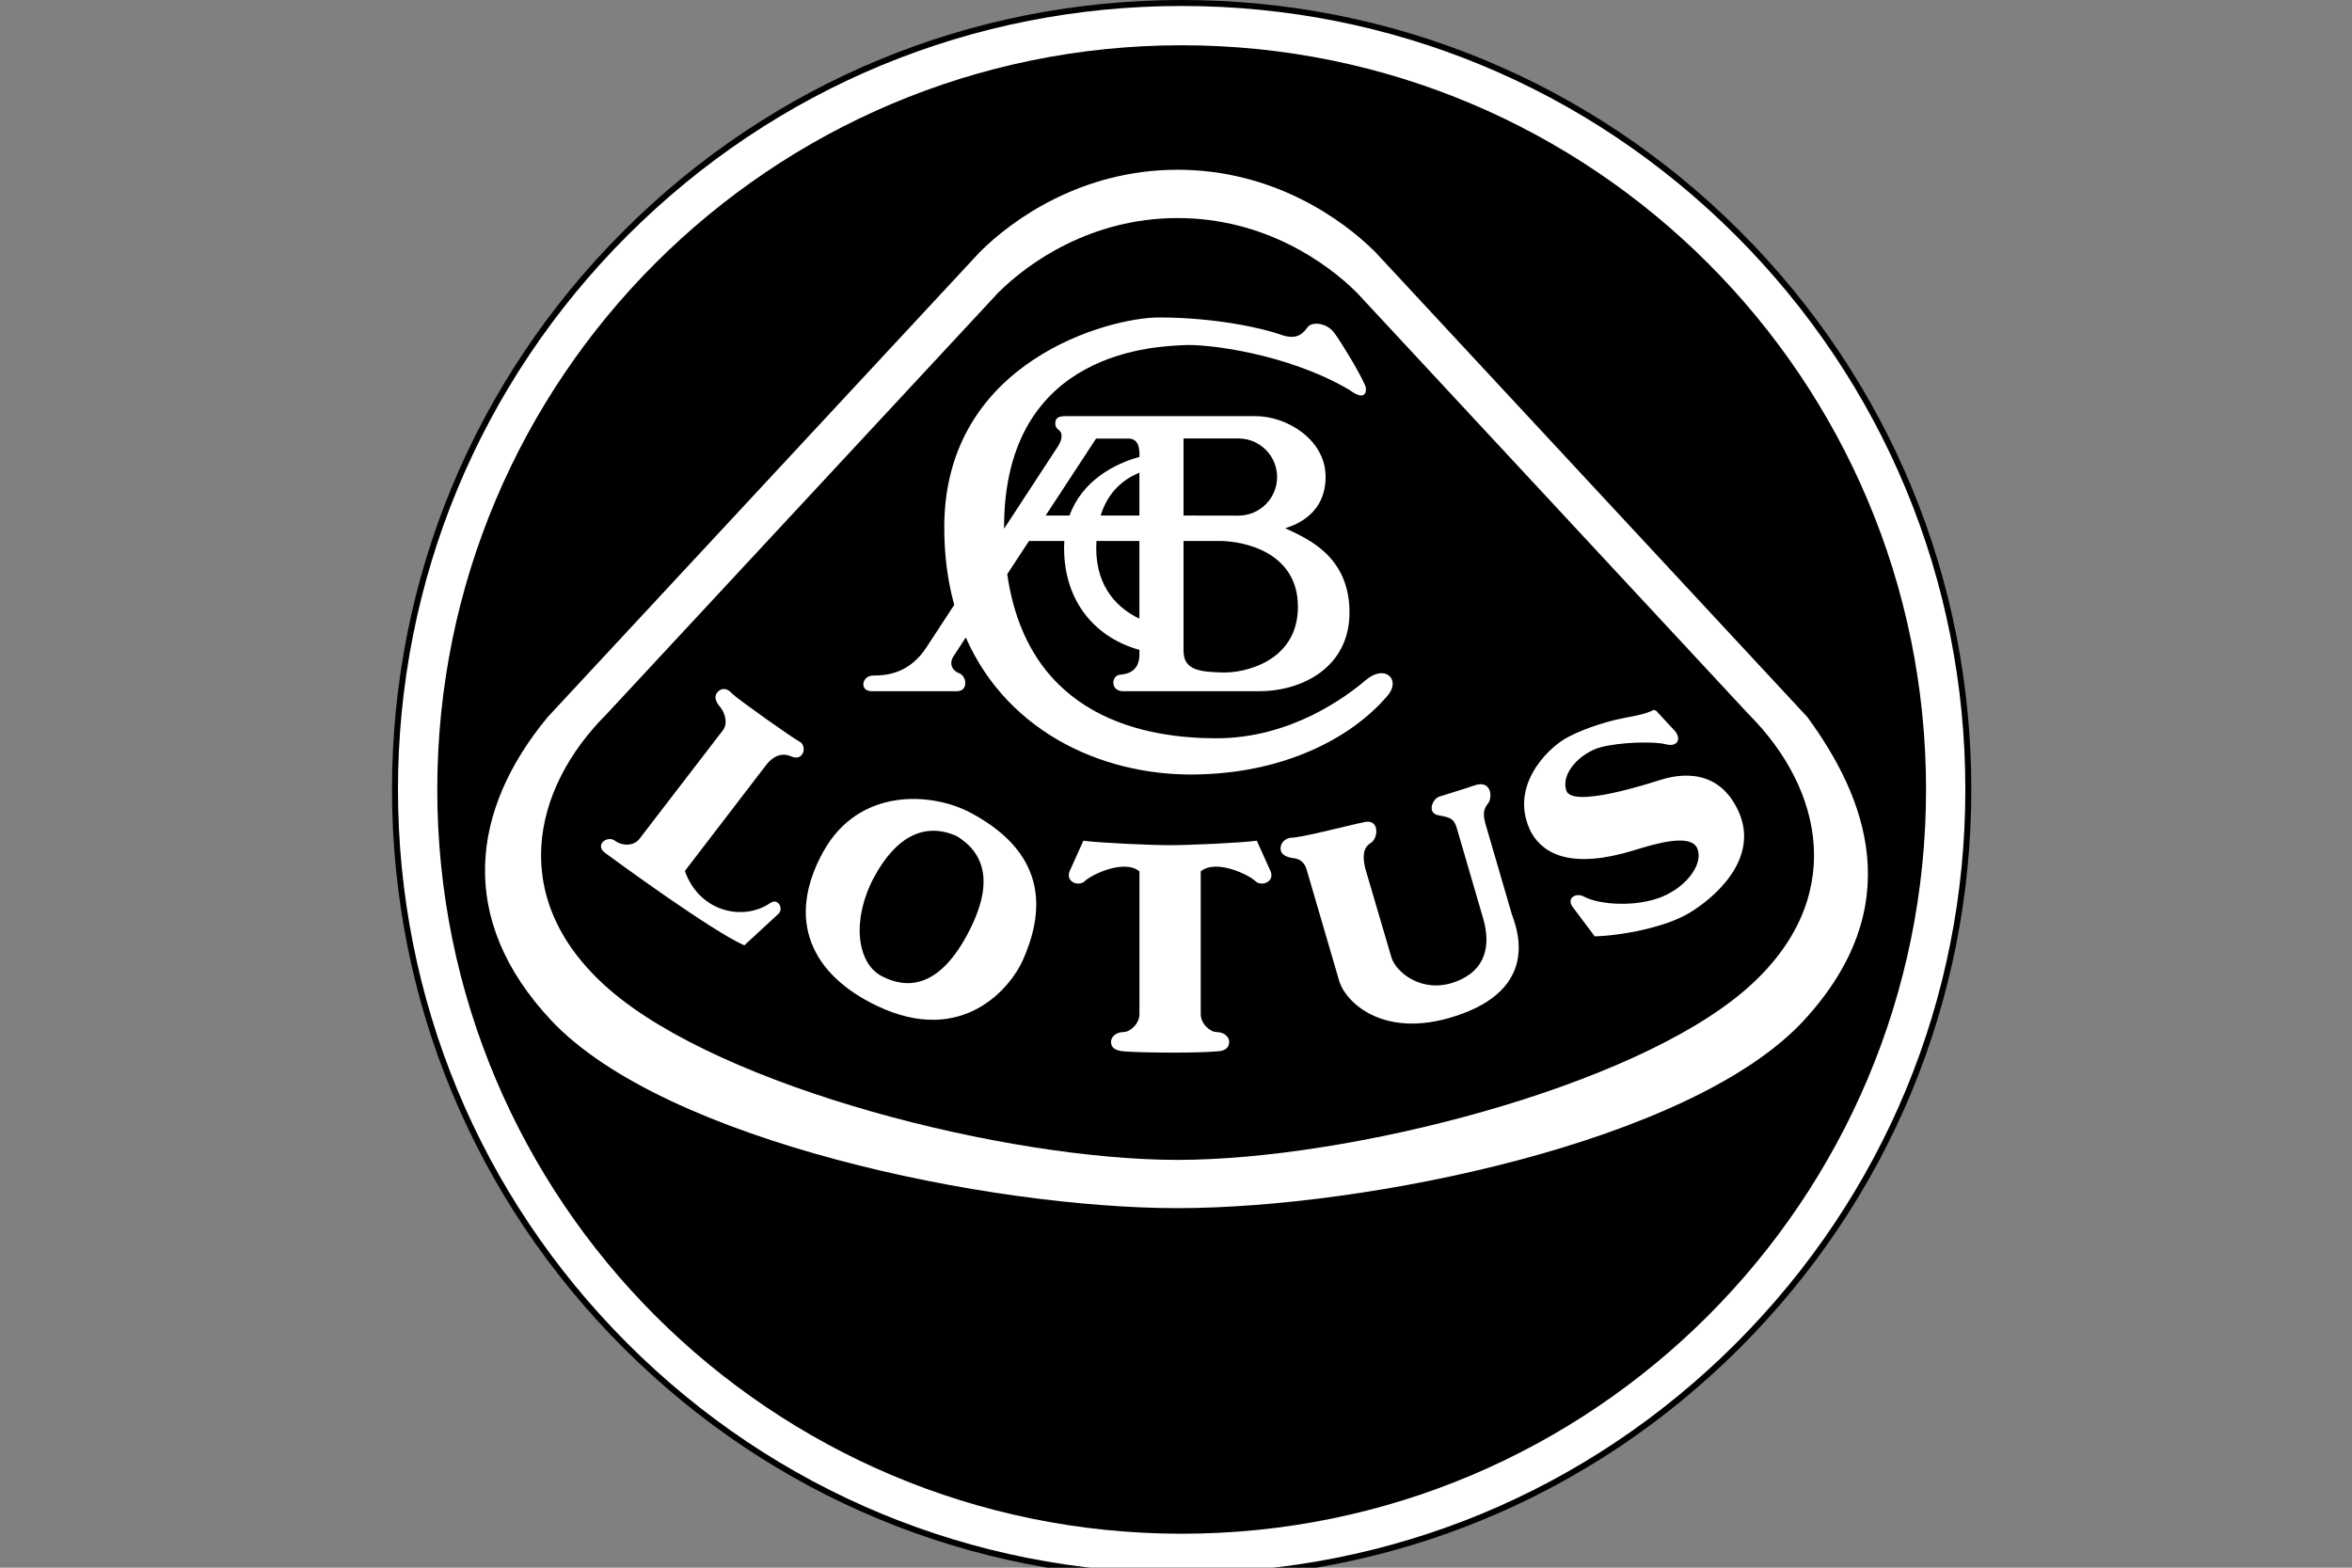 <svg width="48" height="32" viewBox="0 0 48 32" fill="none" xmlns="http://www.w3.org/2000/svg">
<rect x="0" y="0" width="48" height="32" fill="#808080" stroke="none"/>
<g clip-path="url(#clip0_6204_20203)">
<path fill-rule="evenodd" clip-rule="evenodd" d="M24.115 32.231C28.42 32.231 32.467 30.555 35.511 27.511C38.555 24.467 40.231 20.42 40.231 16.115C40.231 11.811 38.555 7.764 35.511 4.72C32.467 1.676 28.42 0 24.115 0C19.811 0 15.764 1.676 12.72 4.72C9.676 7.764 8 11.811 8 16.115C8 20.42 9.676 24.467 12.72 27.511C15.764 30.554 19.811 32.231 24.115 32.231Z" fill="black"/>
<path fill-rule="evenodd" clip-rule="evenodd" d="M8.122 16.115C8.122 11.844 9.786 7.827 12.806 4.806C15.827 1.786 19.844 0.122 24.115 0.122C28.387 0.122 32.403 1.786 35.424 4.806C38.445 7.827 40.109 11.843 40.109 16.115C40.109 20.387 38.445 24.403 35.424 27.424C32.403 30.445 28.387 32.108 24.115 32.108C19.844 32.108 15.827 30.445 12.806 27.424C9.786 24.403 8.122 20.387 8.122 16.115Z" fill="white"/>
<path fill-rule="evenodd" clip-rule="evenodd" d="M24.116 31.307C32.505 31.307 39.307 24.505 39.307 16.115C39.307 7.726 32.505 0.924 24.116 0.924C15.726 0.924 8.924 7.726 8.924 16.115C8.924 24.505 15.726 31.307 24.116 31.307Z" fill="black"/>
<path fill-rule="evenodd" clip-rule="evenodd" d="M24.032 24.661C27.867 24.661 34.522 23.317 36.816 20.826C38.963 18.495 38.078 16.263 36.883 14.635L28.069 5.147C27.396 4.474 25.983 3.465 24.032 3.465C22.08 3.465 20.667 4.474 19.994 5.147L11.179 14.635C9.606 16.534 9.317 18.766 11.247 20.826C13.562 23.297 20.196 24.661 24.032 24.661Z" fill="white"/>
<path fill-rule="evenodd" clip-rule="evenodd" d="M24.032 23.676C27.51 23.676 33.309 22.211 35.628 20.197C37.722 18.378 37.215 16.108 35.689 14.582L27.693 5.976C27.083 5.366 25.802 4.451 24.032 4.451C22.262 4.451 20.98 5.366 20.37 5.976L12.374 14.582C10.848 16.108 10.341 18.378 12.435 20.197C14.755 22.211 20.553 23.676 24.032 23.676Z" fill="black"/>
<path fill-rule="evenodd" clip-rule="evenodd" d="M23.879 17.252C23.482 17.252 22.445 17.206 22.109 17.161L21.835 17.771C21.728 18 22.017 18.107 22.14 17.985C22.262 17.863 22.933 17.527 23.254 17.786V20.701C23.254 20.899 23.063 21.067 22.926 21.067C22.788 21.067 22.674 21.158 22.674 21.265C22.674 21.372 22.735 21.448 22.964 21.463C23.422 21.494 24.489 21.494 24.795 21.463C25.024 21.463 25.085 21.372 25.085 21.265C25.085 21.158 24.97 21.067 24.833 21.067C24.696 21.067 24.505 20.899 24.505 20.701V17.786C24.825 17.527 25.497 17.863 25.619 17.985C25.741 18.107 26.031 18 25.924 17.771L25.649 17.161C25.313 17.206 24.276 17.252 23.879 17.252ZM26.336 17.099C26.137 17.145 26.115 17.305 26.145 17.382C26.176 17.458 26.275 17.504 26.412 17.519C26.549 17.535 26.641 17.634 26.672 17.771L27.328 20.014C27.45 20.456 28.274 21.28 29.861 20.685C31.448 20.09 30.929 18.885 30.852 18.656L30.318 16.825C30.242 16.566 30.303 16.489 30.379 16.383C30.456 16.276 30.441 15.91 30.09 16.032C29.876 16.108 29.509 16.215 29.372 16.261C29.235 16.306 29.113 16.596 29.357 16.642C29.601 16.688 29.677 16.703 29.739 16.932L30.273 18.763C30.41 19.251 30.364 19.8 29.693 20.044C29.021 20.289 28.487 19.846 28.396 19.541L27.862 17.725C27.801 17.466 27.824 17.298 27.976 17.206C28.129 17.115 28.159 16.718 27.854 16.779C27.549 16.84 26.503 17.115 26.336 17.099ZM19.82 16.596C19.027 16.169 17.532 16.062 16.799 17.389C16.035 18.776 16.555 19.892 17.898 20.532C19.648 21.367 20.629 20.151 20.873 19.602C21.267 18.716 21.468 17.481 19.82 16.596Z" fill="white"/>
<path fill-rule="evenodd" clip-rule="evenodd" d="M19.53 17.069C18.89 16.779 18.295 17.054 17.837 17.908C17.379 18.762 17.481 19.653 17.989 19.922C18.508 20.197 19.149 20.166 19.729 19.098C20.309 18.03 20.095 17.42 19.53 17.069Z" fill="black"/>
<path fill-rule="evenodd" clip-rule="evenodd" d="M14.945 14.162C14.838 14.033 14.716 14.04 14.64 14.132C14.564 14.223 14.61 14.33 14.701 14.437C14.793 14.544 14.869 14.78 14.739 14.925L13.038 17.138C12.924 17.267 12.703 17.275 12.55 17.161C12.398 17.046 12.123 17.244 12.352 17.412C12.581 17.58 14.518 18.999 15.19 19.297L15.892 18.648C15.991 18.549 15.885 18.319 15.716 18.435C15.167 18.808 14.274 18.618 13.977 17.779L15.632 15.62C15.701 15.528 15.884 15.33 16.136 15.436C16.281 15.497 16.342 15.444 16.38 15.383C16.418 15.322 16.413 15.188 16.319 15.139C16.158 15.055 15.075 14.284 14.945 14.162ZM33.751 14.49C33.553 14.597 33.247 14.627 32.988 14.689C32.729 14.75 32.225 14.902 31.905 15.101C31.584 15.299 30.776 16.062 31.249 16.992C31.508 17.45 32.088 17.74 33.339 17.359C33.782 17.221 34.499 17.008 34.636 17.313C34.773 17.618 34.438 18.091 33.919 18.305C33.4 18.518 32.652 18.473 32.332 18.305C32.179 18.213 31.966 18.32 32.088 18.503L32.545 19.113C33.095 19.098 33.98 18.93 34.468 18.64C34.956 18.35 35.933 17.542 35.475 16.55C35.017 15.558 34.071 15.863 33.873 15.924C33.675 15.985 32.088 16.504 31.966 16.138C31.844 15.772 32.271 15.36 32.667 15.253C33.064 15.146 33.766 15.131 33.995 15.192C34.224 15.253 34.315 15.101 34.193 14.933L33.797 14.506L33.751 14.49ZM27.876 13.88C27.48 14.216 26.351 15.07 24.825 15.07C23.436 15.07 20.984 14.69 20.556 11.72L21 11.042H21.721C21.718 11.085 21.716 11.13 21.716 11.175C21.713 12.327 22.404 13.033 23.253 13.265V13.361C23.253 13.682 23.04 13.758 22.857 13.773C22.674 13.789 22.658 14.109 22.918 14.109H25.695C26.595 14.109 27.556 13.605 27.541 12.476C27.526 11.347 26.686 10.996 26.229 10.783C26.473 10.706 27.053 10.478 27.053 9.73C27.053 8.982 26.274 8.494 25.618 8.494H21.743C21.544 8.494 21.537 8.578 21.537 8.654C21.537 8.746 21.613 8.769 21.643 8.814C21.674 8.86 21.682 8.975 21.59 9.112L20.492 10.791L20.491 10.768C20.491 7.09 23.696 7.075 24.153 7.045C24.611 7.014 26.274 7.212 27.541 7.96C27.907 8.235 27.907 7.93 27.846 7.838C27.724 7.564 27.388 7.014 27.235 6.801C27.083 6.587 26.778 6.557 26.686 6.679C26.595 6.801 26.473 6.953 26.137 6.831C25.801 6.709 24.825 6.48 23.65 6.48C22.643 6.48 19.286 7.365 19.271 10.737C19.268 11.328 19.341 11.863 19.474 12.347L18.92 13.194C18.554 13.774 18.05 13.789 17.821 13.789C17.593 13.789 17.531 14.094 17.776 14.109H19.53C19.769 14.109 19.729 13.797 19.576 13.743C19.46 13.703 19.347 13.568 19.462 13.392L19.71 13.012C20.588 15.009 22.641 15.895 24.581 15.803C26.198 15.742 27.541 15.101 28.304 14.216C28.609 13.88 28.273 13.544 27.876 13.88Z" fill="white"/>
<path fill-rule="evenodd" clip-rule="evenodd" d="M22.372 11.205C22.372 11.15 22.373 11.096 22.376 11.042H23.253V12.628C22.845 12.434 22.379 12.026 22.372 11.205ZM23.253 10.523H22.462C22.616 10.024 22.945 9.775 23.253 9.648V10.523ZM22.369 8.952H23.025C23.254 8.952 23.254 9.181 23.254 9.302V9.327C22.763 9.459 22.088 9.802 21.827 10.523H21.34L22.369 8.952ZM25.275 10.525C25.484 10.525 25.684 10.442 25.832 10.294C25.98 10.147 26.063 9.946 26.063 9.737C26.063 9.529 25.98 9.328 25.832 9.181C25.684 9.033 25.484 8.95 25.275 8.95H24.154V10.523L25.275 10.525ZM24.154 11.042H24.886C25.359 11.042 26.488 11.256 26.488 12.385C26.488 13.514 25.374 13.743 24.947 13.727C24.52 13.712 24.154 13.697 24.154 13.285V11.042Z" fill="black"/>
</g>
<defs>
<clipPath id="clip0_6204_20203">
<rect width="48" height="32" fill="white"/>
</clipPath>
</defs>
</svg>
